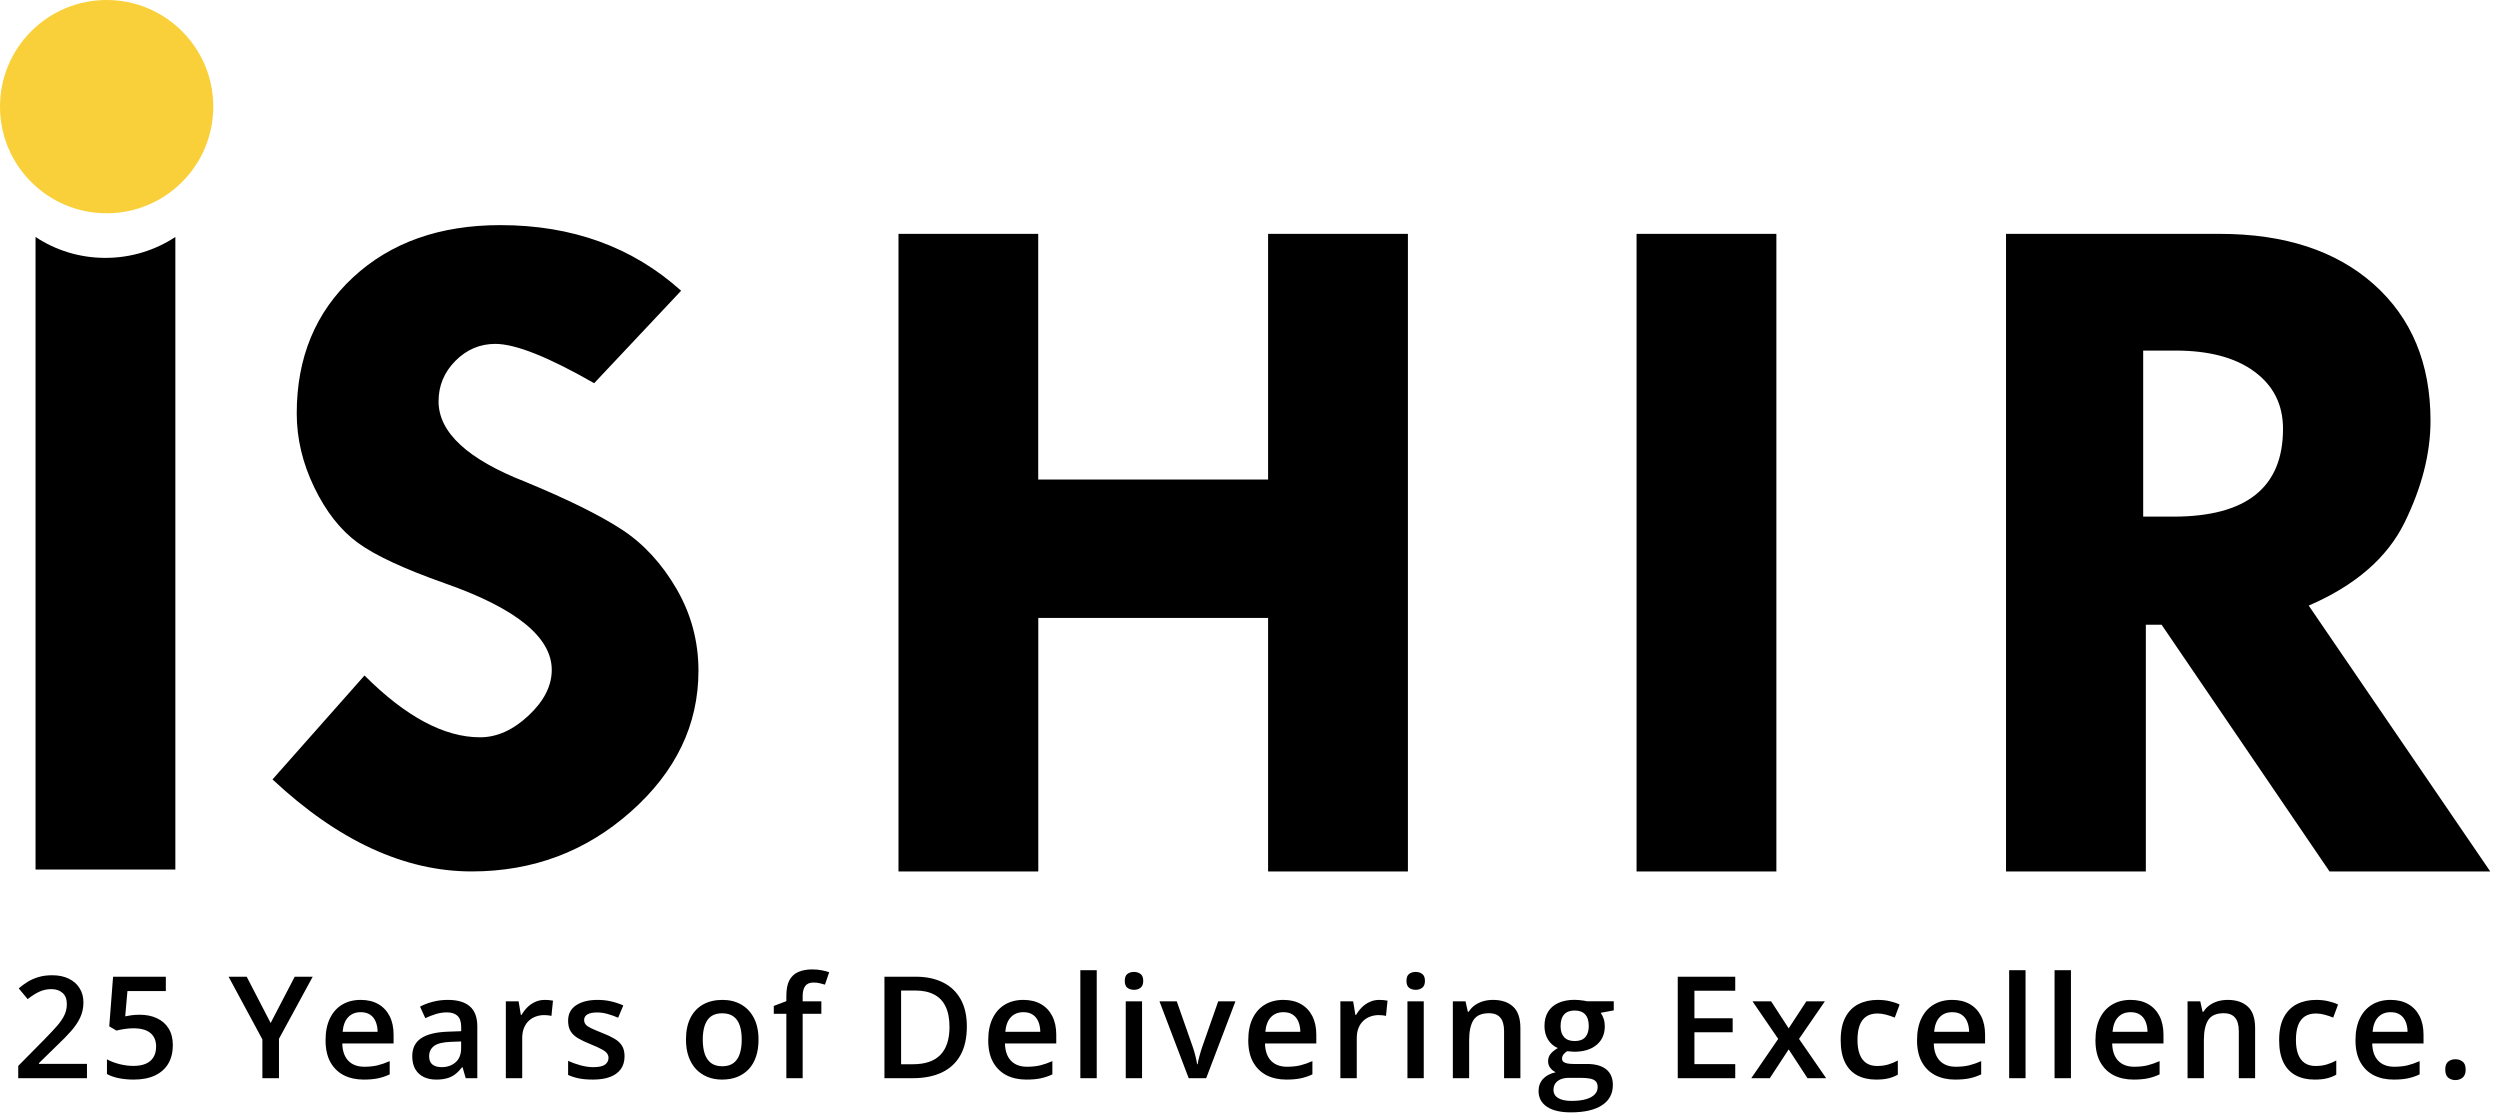 <svg width="211" height="94" viewBox="0 0 211 94" fill="none" xmlns="http://www.w3.org/2000/svg">
<path d="M3 73.387V20C4.685 21.117 6.709 21.765 8.897 21.765C11.085 21.765 13.116 21.11 14.8 20V73.387H3Z" fill="black"/>
<circle cx="9" cy="9" r="9" fill="#F9D03A"/>
<path fill-rule="evenodd" clip-rule="evenodd" d="M52.485 44.696C50.65 43.495 47.94 42.154 44.355 40.672C39.463 38.759 37.014 36.494 37.014 33.876C37.014 32.554 37.485 31.418 38.431 30.462C39.378 29.505 40.502 29.024 41.808 29.024C43.506 29.024 46.281 30.128 50.147 32.342L57.487 24.538C53.373 20.842 48.286 19 42.226 19C37.112 19 32.965 20.47 29.798 23.409C26.631 26.348 25.044 30.173 25.044 34.89C25.044 37.02 25.54 39.099 26.526 41.14C27.512 43.175 28.727 44.728 30.177 45.793C31.62 46.858 34.069 48.001 37.517 49.22C43.551 51.331 46.568 53.776 46.568 56.542C46.568 57.883 45.915 59.173 44.609 60.393C43.303 61.618 41.938 62.228 40.521 62.228C37.491 62.228 34.239 60.489 30.765 57.011L23 65.783C28.531 70.956 34.134 73.549 39.809 73.549C44.981 73.549 49.461 71.867 53.256 68.492C57.05 65.122 58.95 61.163 58.95 56.606C58.95 54.129 58.33 51.819 57.096 49.695C55.855 47.564 54.32 45.896 52.485 44.696ZM107.021 40.473H87.626V19.738H75.832V73.549H87.632V52.153H107.027V73.549H118.828V19.738H107.027V40.473H107.021ZM202.94 44.112C201.478 47.083 198.78 49.419 194.856 51.113L210.176 73.549H196.612L182.441 52.73H181.109V73.549H169.308V19.738H187.346C192.831 19.738 197.167 21.163 200.354 23.999C203.541 26.842 205.135 30.68 205.135 35.512C205.135 38.265 204.403 41.134 202.94 44.112ZM138.126 73.549H149.926V19.738H138.126V73.549ZM183.439 43.603H180.885V29.588H183.609C186.456 29.588 188.683 30.185 190.283 31.372C191.889 32.559 192.686 34.163 192.686 36.185C192.693 41.133 189.61 43.603 183.439 43.603Z" fill="black"/>
<path d="M7.34 91H1.539V89.963L3.76 87.713C4.189 87.275 4.543 86.898 4.82 86.582C5.098 86.262 5.303 85.959 5.436 85.674C5.572 85.389 5.641 85.078 5.641 84.742C5.641 84.328 5.521 84.016 5.283 83.805C5.045 83.59 4.73 83.482 4.34 83.482C3.969 83.482 3.625 83.557 3.309 83.705C2.996 83.85 2.672 84.057 2.336 84.326L1.58 83.418C1.818 83.215 2.072 83.029 2.342 82.861C2.615 82.693 2.92 82.561 3.256 82.463C3.592 82.361 3.975 82.311 4.404 82.311C4.947 82.311 5.416 82.408 5.811 82.603C6.205 82.795 6.508 83.062 6.719 83.406C6.934 83.75 7.041 84.15 7.041 84.607C7.041 85.068 6.949 85.494 6.766 85.885C6.582 86.275 6.32 86.662 5.98 87.045C5.641 87.424 5.236 87.836 4.768 88.281L3.285 89.728V89.793H7.34V91ZM11.798 85.644C12.349 85.644 12.834 85.744 13.252 85.943C13.673 86.139 14.002 86.428 14.236 86.811C14.47 87.189 14.587 87.654 14.587 88.205C14.587 88.807 14.46 89.326 14.207 89.764C13.953 90.197 13.58 90.531 13.087 90.766C12.595 91 11.996 91.117 11.289 91.117C10.839 91.117 10.419 91.078 10.029 91C9.642 90.922 9.308 90.805 9.027 90.648V89.406C9.32 89.57 9.671 89.705 10.082 89.811C10.492 89.912 10.884 89.963 11.259 89.963C11.658 89.963 11.999 89.904 12.285 89.787C12.57 89.67 12.789 89.49 12.941 89.248C13.097 89.006 13.175 88.699 13.175 88.328C13.175 87.836 13.017 87.457 12.701 87.191C12.388 86.922 11.898 86.787 11.23 86.787C10.996 86.787 10.746 86.809 10.48 86.852C10.218 86.891 10 86.934 9.824 86.981L9.22 86.623L9.543 82.434H13.996V83.647H10.755L10.568 85.779C10.709 85.748 10.877 85.719 11.072 85.691C11.267 85.66 11.509 85.644 11.798 85.644ZM22.842 86.342L24.875 82.434H26.393L23.546 87.672V91H22.145V87.725L19.292 82.434H20.821L22.842 86.342ZM30.442 84.391C31.02 84.391 31.516 84.51 31.93 84.748C32.344 84.986 32.662 85.324 32.885 85.762C33.108 86.199 33.219 86.723 33.219 87.332V88.07H28.889C28.904 88.699 29.072 89.184 29.393 89.523C29.717 89.863 30.17 90.033 30.752 90.033C31.166 90.033 31.537 89.994 31.865 89.916C32.197 89.834 32.539 89.715 32.891 89.559V90.678C32.566 90.83 32.236 90.941 31.901 91.012C31.564 91.082 31.162 91.117 30.693 91.117C30.057 91.117 29.496 90.994 29.012 90.748C28.531 90.498 28.154 90.127 27.881 89.635C27.611 89.143 27.477 88.531 27.477 87.801C27.477 87.074 27.6 86.457 27.846 85.949C28.092 85.441 28.438 85.055 28.883 84.789C29.328 84.523 29.848 84.391 30.442 84.391ZM30.442 85.428C30.008 85.428 29.656 85.568 29.387 85.85C29.121 86.131 28.965 86.543 28.918 87.086H31.871C31.867 86.762 31.813 86.475 31.707 86.225C31.605 85.975 31.449 85.779 31.238 85.639C31.031 85.498 30.766 85.428 30.442 85.428ZM37.794 84.391C38.615 84.391 39.234 84.572 39.652 84.936C40.074 85.299 40.285 85.865 40.285 86.635V91H39.306L39.043 90.08H38.996C38.812 90.314 38.623 90.508 38.427 90.66C38.232 90.812 38.005 90.926 37.748 91C37.494 91.078 37.183 91.117 36.816 91.117C36.429 91.117 36.084 91.047 35.779 90.906C35.474 90.762 35.234 90.543 35.058 90.25C34.882 89.957 34.794 89.586 34.794 89.137C34.794 88.469 35.043 87.967 35.539 87.631C36.039 87.295 36.793 87.109 37.8 87.074L38.925 87.033V86.693C38.925 86.244 38.82 85.924 38.609 85.732C38.402 85.541 38.109 85.445 37.73 85.445C37.406 85.445 37.091 85.492 36.787 85.586C36.482 85.68 36.185 85.795 35.896 85.932L35.451 84.959C35.767 84.791 36.127 84.654 36.529 84.549C36.935 84.443 37.357 84.391 37.794 84.391ZM38.919 87.9L38.082 87.93C37.394 87.953 36.912 88.07 36.634 88.281C36.357 88.492 36.218 88.781 36.218 89.148C36.218 89.469 36.314 89.703 36.505 89.852C36.697 89.996 36.949 90.068 37.261 90.068C37.738 90.068 38.132 89.934 38.445 89.664C38.761 89.391 38.919 88.99 38.919 88.463V87.9ZM45.98 84.391C46.089 84.391 46.208 84.397 46.337 84.408C46.466 84.42 46.577 84.436 46.671 84.455L46.542 85.744C46.46 85.721 46.358 85.703 46.237 85.691C46.12 85.68 46.015 85.674 45.921 85.674C45.675 85.674 45.441 85.715 45.218 85.797C44.995 85.875 44.798 85.996 44.626 86.16C44.454 86.32 44.319 86.522 44.222 86.764C44.124 87.006 44.075 87.287 44.075 87.607V91H42.693V84.514H43.771L43.958 85.656H44.023C44.151 85.426 44.312 85.215 44.503 85.023C44.694 84.832 44.913 84.68 45.159 84.566C45.409 84.449 45.683 84.391 45.98 84.391ZM52.712 89.148C52.712 89.574 52.608 89.934 52.401 90.227C52.194 90.519 51.891 90.742 51.493 90.894C51.098 91.043 50.614 91.117 50.04 91.117C49.587 91.117 49.196 91.084 48.868 91.018C48.544 90.955 48.237 90.857 47.948 90.725V89.535C48.257 89.68 48.602 89.805 48.985 89.91C49.372 90.016 49.737 90.068 50.081 90.068C50.534 90.068 50.86 89.998 51.059 89.857C51.258 89.713 51.358 89.522 51.358 89.283C51.358 89.143 51.317 89.018 51.235 88.908C51.157 88.795 51.008 88.68 50.79 88.562C50.575 88.441 50.258 88.297 49.84 88.129C49.43 87.965 49.085 87.801 48.803 87.637C48.522 87.473 48.309 87.275 48.165 87.045C48.02 86.811 47.948 86.512 47.948 86.148C47.948 85.574 48.175 85.139 48.628 84.842C49.085 84.541 49.688 84.391 50.438 84.391C50.837 84.391 51.212 84.432 51.563 84.514C51.919 84.592 52.266 84.707 52.606 84.859L52.172 85.897C51.88 85.768 51.585 85.662 51.288 85.58C50.995 85.494 50.696 85.451 50.391 85.451C50.036 85.451 49.764 85.506 49.577 85.615C49.393 85.725 49.301 85.881 49.301 86.084C49.301 86.236 49.346 86.365 49.436 86.471C49.526 86.576 49.68 86.682 49.899 86.787C50.122 86.893 50.43 87.023 50.825 87.18C51.212 87.328 51.545 87.484 51.827 87.648C52.112 87.809 52.331 88.006 52.483 88.24C52.635 88.475 52.712 88.777 52.712 89.148ZM64.019 87.742C64.019 88.281 63.949 88.76 63.808 89.178C63.668 89.596 63.463 89.949 63.193 90.238C62.923 90.523 62.599 90.742 62.22 90.894C61.842 91.043 61.414 91.117 60.937 91.117C60.492 91.117 60.084 91.043 59.713 90.894C59.342 90.742 59.019 90.523 58.746 90.238C58.476 89.949 58.267 89.596 58.119 89.178C57.97 88.76 57.896 88.281 57.896 87.742C57.896 87.027 58.019 86.422 58.265 85.926C58.515 85.426 58.871 85.045 59.332 84.783C59.793 84.522 60.342 84.391 60.978 84.391C61.576 84.391 62.103 84.522 62.56 84.783C63.017 85.045 63.375 85.426 63.633 85.926C63.89 86.426 64.019 87.031 64.019 87.742ZM59.314 87.742C59.314 88.215 59.371 88.619 59.484 88.955C59.601 89.291 59.781 89.549 60.023 89.728C60.265 89.904 60.578 89.992 60.961 89.992C61.343 89.992 61.656 89.904 61.898 89.728C62.14 89.549 62.318 89.291 62.431 88.955C62.545 88.619 62.601 88.215 62.601 87.742C62.601 87.269 62.545 86.869 62.431 86.541C62.318 86.209 62.14 85.957 61.898 85.785C61.656 85.609 61.342 85.522 60.955 85.522C60.385 85.522 59.968 85.713 59.707 86.096C59.445 86.478 59.314 87.027 59.314 87.742ZM69.322 85.562H67.745V91H66.368V85.562H65.308V84.9L66.368 84.496V84.045C66.368 83.494 66.454 83.057 66.626 82.732C66.802 82.408 67.052 82.176 67.376 82.035C67.704 81.891 68.095 81.818 68.548 81.818C68.845 81.818 69.116 81.844 69.362 81.894C69.609 81.941 69.816 81.996 69.984 82.059L69.626 83.102C69.493 83.059 69.345 83.019 69.181 82.984C69.017 82.945 68.841 82.926 68.653 82.926C68.341 82.926 68.111 83.023 67.962 83.219C67.818 83.414 67.745 83.699 67.745 84.074V84.514H69.322V85.562ZM81.602 86.635C81.602 87.6 81.422 88.406 81.063 89.055C80.703 89.699 80.182 90.186 79.498 90.514C78.815 90.838 77.99 91 77.026 91H74.647V82.434H77.283C78.17 82.434 78.936 82.594 79.58 82.914C80.225 83.231 80.723 83.701 81.075 84.326C81.426 84.947 81.602 85.717 81.602 86.635ZM80.137 86.676C80.137 85.973 80.026 85.394 79.803 84.941C79.584 84.488 79.26 84.152 78.83 83.934C78.404 83.711 77.879 83.6 77.254 83.6H76.053V89.822H77.049C78.084 89.822 78.858 89.559 79.369 89.031C79.881 88.504 80.137 87.719 80.137 86.676ZM86.371 84.391C86.949 84.391 87.445 84.51 87.859 84.748C88.273 84.986 88.592 85.324 88.814 85.762C89.037 86.199 89.148 86.723 89.148 87.332V88.07H84.818C84.834 88.699 85.002 89.184 85.322 89.523C85.646 89.863 86.099 90.033 86.681 90.033C87.096 90.033 87.467 89.994 87.795 89.916C88.127 89.834 88.469 89.715 88.82 89.559V90.678C88.496 90.83 88.166 90.941 87.83 91.012C87.494 91.082 87.092 91.117 86.623 91.117C85.986 91.117 85.425 90.994 84.941 90.748C84.461 90.498 84.084 90.127 83.81 89.635C83.541 89.143 83.406 88.531 83.406 87.801C83.406 87.074 83.529 86.457 83.775 85.949C84.021 85.441 84.367 85.055 84.812 84.789C85.258 84.523 85.777 84.391 86.371 84.391ZM86.371 85.428C85.937 85.428 85.586 85.568 85.316 85.85C85.05 86.131 84.894 86.543 84.847 87.086H87.8C87.797 86.762 87.742 86.475 87.636 86.225C87.535 85.975 87.379 85.779 87.168 85.639C86.961 85.498 86.695 85.428 86.371 85.428ZM92.564 91H91.181V81.883H92.564V91ZM96.389 84.514V91H95.013V84.514H96.389ZM95.71 82.029C95.921 82.029 96.102 82.086 96.255 82.199C96.411 82.312 96.489 82.508 96.489 82.785C96.489 83.059 96.411 83.254 96.255 83.371C96.102 83.484 95.921 83.541 95.71 83.541C95.491 83.541 95.305 83.484 95.153 83.371C95.005 83.254 94.93 83.059 94.93 82.785C94.93 82.508 95.005 82.312 95.153 82.199C95.305 82.086 95.491 82.029 95.71 82.029ZM100.326 91L97.86 84.514H99.319L100.655 88.322C100.741 88.564 100.819 88.826 100.889 89.107C100.959 89.389 101.008 89.625 101.035 89.816H101.082C101.11 89.617 101.162 89.379 101.241 89.102C101.319 88.82 101.399 88.561 101.481 88.322L102.817 84.514H104.27L101.803 91H100.326ZM108.318 84.391C108.896 84.391 109.392 84.51 109.806 84.748C110.221 84.986 110.539 85.324 110.762 85.762C110.984 86.199 111.096 86.723 111.096 87.332V88.07H106.765C106.781 88.699 106.949 89.184 107.269 89.523C107.594 89.863 108.047 90.033 108.629 90.033C109.043 90.033 109.414 89.994 109.742 89.916C110.074 89.834 110.416 89.715 110.767 89.559V90.678C110.443 90.83 110.113 90.941 109.777 91.012C109.441 91.082 109.039 91.117 108.57 91.117C107.933 91.117 107.373 90.994 106.889 90.748C106.408 90.498 106.031 90.127 105.758 89.635C105.488 89.143 105.353 88.531 105.353 87.801C105.353 87.074 105.476 86.457 105.722 85.949C105.969 85.441 106.314 85.055 106.76 84.789C107.205 84.523 107.724 84.391 108.318 84.391ZM108.318 85.428C107.885 85.428 107.533 85.568 107.264 85.85C106.998 86.131 106.842 86.543 106.795 87.086H109.748C109.744 86.762 109.689 86.475 109.584 86.225C109.482 85.975 109.326 85.779 109.115 85.639C108.908 85.498 108.642 85.428 108.318 85.428ZM116.415 84.391C116.525 84.391 116.644 84.397 116.773 84.408C116.902 84.42 117.013 84.436 117.107 84.455L116.978 85.744C116.896 85.721 116.794 85.703 116.673 85.691C116.556 85.68 116.451 85.674 116.357 85.674C116.111 85.674 115.876 85.715 115.654 85.797C115.431 85.875 115.234 85.996 115.062 86.16C114.89 86.32 114.755 86.522 114.658 86.764C114.56 87.006 114.511 87.287 114.511 87.607V91H113.128V84.514H114.206L114.394 85.656H114.458C114.587 85.426 114.747 85.215 114.939 85.023C115.13 84.832 115.349 84.68 115.595 84.566C115.845 84.449 116.119 84.391 116.415 84.391ZM120.165 84.514V91H118.788V84.514H120.165ZM119.485 82.029C119.696 82.029 119.878 82.086 120.03 82.199C120.186 82.312 120.265 82.508 120.265 82.785C120.265 83.059 120.186 83.254 120.03 83.371C119.878 83.484 119.696 83.541 119.485 83.541C119.266 83.541 119.081 83.484 118.929 83.371C118.78 83.254 118.706 83.059 118.706 82.785C118.706 82.508 118.78 82.312 118.929 82.199C119.081 82.086 119.266 82.029 119.485 82.029ZM126 84.391C126.731 84.391 127.299 84.58 127.705 84.959C128.116 85.334 128.321 85.938 128.321 86.769V91H126.944V87.027C126.944 86.523 126.84 86.147 126.633 85.897C126.426 85.643 126.106 85.516 125.672 85.516C125.043 85.516 124.606 85.709 124.36 86.096C124.118 86.482 123.996 87.043 123.996 87.777V91H122.62V84.514H123.692L123.885 85.393H123.961C124.102 85.166 124.276 84.981 124.483 84.836C124.694 84.688 124.928 84.576 125.186 84.502C125.448 84.428 125.719 84.391 126 84.391ZM132.58 93.883C131.701 93.883 131.027 93.725 130.559 93.408C130.09 93.092 129.855 92.648 129.855 92.078C129.855 91.68 129.98 91.342 130.23 91.064C130.48 90.791 130.838 90.602 131.303 90.496C131.127 90.418 130.975 90.297 130.846 90.133C130.721 89.965 130.658 89.779 130.658 89.576C130.658 89.334 130.726 89.127 130.863 88.955C131 88.783 131.205 88.617 131.478 88.457C131.139 88.312 130.865 88.078 130.658 87.754C130.455 87.426 130.353 87.041 130.353 86.6C130.353 86.131 130.453 85.732 130.652 85.404C130.851 85.072 131.143 84.82 131.525 84.648C131.908 84.473 132.371 84.385 132.914 84.385C133.031 84.385 133.158 84.393 133.295 84.408C133.435 84.42 133.564 84.436 133.682 84.455C133.803 84.471 133.894 84.488 133.957 84.508H136.201V85.275L135.1 85.481C135.205 85.629 135.289 85.799 135.351 85.99C135.414 86.178 135.445 86.383 135.445 86.606C135.445 87.277 135.213 87.807 134.748 88.193C134.287 88.576 133.65 88.768 132.838 88.768C132.643 88.76 132.453 88.744 132.269 88.721C132.129 88.807 132.021 88.902 131.947 89.008C131.873 89.109 131.836 89.225 131.836 89.353C131.836 89.459 131.873 89.545 131.947 89.611C132.021 89.674 132.131 89.721 132.275 89.752C132.424 89.783 132.603 89.799 132.814 89.799H133.934C134.644 89.799 135.187 89.949 135.562 90.25C135.937 90.551 136.125 90.992 136.125 91.574C136.125 92.312 135.82 92.881 135.211 93.279C134.601 93.682 133.725 93.883 132.58 93.883ZM132.633 92.916C133.113 92.916 133.518 92.869 133.846 92.775C134.174 92.682 134.422 92.547 134.59 92.371C134.758 92.199 134.842 91.994 134.842 91.756C134.842 91.545 134.789 91.383 134.684 91.269C134.578 91.156 134.42 91.078 134.209 91.035C133.998 90.992 133.736 90.971 133.424 90.971H132.404C132.15 90.971 131.926 91.01 131.73 91.088C131.535 91.17 131.383 91.287 131.273 91.439C131.168 91.592 131.115 91.775 131.115 91.99C131.115 92.287 131.246 92.516 131.508 92.676C131.773 92.836 132.148 92.916 132.633 92.916ZM132.902 87.865C133.305 87.865 133.603 87.756 133.799 87.537C133.994 87.314 134.092 87.002 134.092 86.6C134.092 86.162 133.99 85.834 133.787 85.615C133.588 85.397 133.291 85.287 132.896 85.287C132.51 85.287 132.215 85.398 132.012 85.621C131.812 85.844 131.713 86.174 131.713 86.611C131.713 87.006 131.812 87.314 132.012 87.537C132.215 87.756 132.512 87.865 132.902 87.865ZM146.454 91H141.602V82.434H146.454V83.617H143.009V85.943H146.237V87.121H143.009V89.811H146.454V91ZM150.081 87.684L147.913 84.514H149.483L150.965 86.793L152.454 84.514H154.018L151.838 87.684L154.129 91H152.553L150.965 88.568L149.372 91H147.807L150.081 87.684ZM158.348 91.117C157.734 91.117 157.203 90.998 156.754 90.76C156.305 90.522 155.959 90.156 155.717 89.664C155.475 89.172 155.354 88.547 155.354 87.789C155.354 87 155.486 86.356 155.752 85.856C156.018 85.356 156.385 84.986 156.854 84.748C157.326 84.51 157.867 84.391 158.477 84.391C158.863 84.391 159.213 84.43 159.525 84.508C159.842 84.582 160.109 84.674 160.328 84.783L159.918 85.885C159.68 85.787 159.436 85.705 159.186 85.639C158.936 85.572 158.695 85.539 158.465 85.539C158.086 85.539 157.77 85.623 157.516 85.791C157.266 85.959 157.078 86.209 156.953 86.541C156.832 86.873 156.771 87.285 156.771 87.777C156.771 88.254 156.834 88.656 156.959 88.984C157.084 89.309 157.27 89.555 157.516 89.723C157.762 89.887 158.064 89.969 158.424 89.969C158.779 89.969 159.098 89.926 159.379 89.84C159.66 89.754 159.926 89.643 160.176 89.506V90.701C159.93 90.842 159.666 90.945 159.385 91.012C159.104 91.082 158.758 91.117 158.348 91.117ZM164.763 84.391C165.341 84.391 165.837 84.51 166.251 84.748C166.666 84.986 166.984 85.324 167.207 85.762C167.429 86.199 167.541 86.723 167.541 87.332V88.07H163.21C163.226 88.699 163.394 89.184 163.714 89.523C164.039 89.863 164.492 90.033 165.074 90.033C165.488 90.033 165.859 89.994 166.187 89.916C166.519 89.834 166.861 89.715 167.212 89.559V90.678C166.888 90.83 166.558 90.941 166.222 91.012C165.886 91.082 165.484 91.117 165.015 91.117C164.378 91.117 163.818 90.994 163.334 90.748C162.853 90.498 162.476 90.127 162.203 89.635C161.933 89.143 161.798 88.531 161.798 87.801C161.798 87.074 161.921 86.457 162.167 85.949C162.414 85.441 162.759 85.055 163.205 84.789C163.65 84.523 164.169 84.391 164.763 84.391ZM164.763 85.428C164.33 85.428 163.978 85.568 163.709 85.85C163.443 86.131 163.287 86.543 163.24 87.086H166.193C166.189 86.762 166.134 86.475 166.029 86.225C165.927 85.975 165.771 85.779 165.56 85.639C165.353 85.498 165.087 85.428 164.763 85.428ZM170.956 91H169.573V81.883H170.956V91ZM174.788 91H173.405V81.883H174.788V91ZM179.82 84.391C180.399 84.391 180.895 84.51 181.309 84.748C181.723 84.986 182.041 85.324 182.264 85.762C182.486 86.199 182.598 86.723 182.598 87.332V88.07H178.268C178.283 88.699 178.451 89.184 178.772 89.523C179.096 89.863 179.549 90.033 180.131 90.033C180.545 90.033 180.916 89.994 181.244 89.916C181.576 89.834 181.918 89.715 182.27 89.559V90.678C181.945 90.83 181.615 90.941 181.279 91.012C180.943 91.082 180.541 91.117 180.072 91.117C179.436 91.117 178.875 90.994 178.391 90.748C177.91 90.498 177.533 90.127 177.26 89.635C176.99 89.143 176.856 88.531 176.856 87.801C176.856 87.074 176.979 86.457 177.225 85.949C177.471 85.441 177.816 85.055 178.262 84.789C178.707 84.523 179.227 84.391 179.82 84.391ZM179.82 85.428C179.387 85.428 179.035 85.568 178.766 85.85C178.5 86.131 178.344 86.543 178.297 87.086H181.25C181.246 86.762 181.191 86.475 181.086 86.225C180.984 85.975 180.828 85.779 180.617 85.639C180.41 85.498 180.145 85.428 179.82 85.428ZM188.011 84.391C188.742 84.391 189.31 84.58 189.716 84.959C190.127 85.334 190.332 85.938 190.332 86.769V91H188.955V87.027C188.955 86.523 188.851 86.147 188.644 85.897C188.437 85.643 188.117 85.516 187.683 85.516C187.054 85.516 186.617 85.709 186.371 86.096C186.129 86.482 186.007 87.043 186.007 87.777V91H184.63V84.514H185.703L185.896 85.393H185.972C186.113 85.166 186.287 84.981 186.494 84.836C186.705 84.688 186.939 84.576 187.197 84.502C187.459 84.428 187.73 84.391 188.011 84.391ZM195.353 91.117C194.739 91.117 194.208 90.998 193.759 90.76C193.31 90.522 192.964 90.156 192.722 89.664C192.48 89.172 192.359 88.547 192.359 87.789C192.359 87 192.491 86.356 192.757 85.856C193.023 85.356 193.39 84.986 193.859 84.748C194.331 84.51 194.872 84.391 195.482 84.391C195.868 84.391 196.218 84.43 196.53 84.508C196.847 84.582 197.114 84.674 197.333 84.783L196.923 85.885C196.685 85.787 196.441 85.705 196.191 85.639C195.941 85.572 195.7 85.539 195.47 85.539C195.091 85.539 194.775 85.623 194.521 85.791C194.271 85.959 194.083 86.209 193.958 86.541C193.837 86.873 193.776 87.285 193.776 87.777C193.776 88.254 193.839 88.656 193.964 88.984C194.089 89.309 194.275 89.555 194.521 89.723C194.767 89.887 195.069 89.969 195.429 89.969C195.784 89.969 196.103 89.926 196.384 89.84C196.665 89.754 196.931 89.643 197.181 89.506V90.701C196.935 90.842 196.671 90.945 196.39 91.012C196.109 91.082 195.763 91.117 195.353 91.117ZM201.768 84.391C202.346 84.391 202.842 84.51 203.256 84.748C203.671 84.986 203.989 85.324 204.212 85.762C204.434 86.199 204.546 86.723 204.546 87.332V88.07H200.215C200.231 88.699 200.399 89.184 200.719 89.523C201.044 89.863 201.497 90.033 202.079 90.033C202.493 90.033 202.864 89.994 203.192 89.916C203.524 89.834 203.866 89.715 204.217 89.559V90.678C203.893 90.83 203.563 90.941 203.227 91.012C202.891 91.082 202.489 91.117 202.02 91.117C201.383 91.117 200.823 90.994 200.339 90.748C199.858 90.498 199.481 90.127 199.208 89.635C198.938 89.143 198.803 88.531 198.803 87.801C198.803 87.074 198.926 86.457 199.173 85.949C199.419 85.441 199.764 85.055 200.21 84.789C200.655 84.523 201.174 84.391 201.768 84.391ZM201.768 85.428C201.335 85.428 200.983 85.568 200.714 85.85C200.448 86.131 200.292 86.543 200.245 87.086H203.198C203.194 86.762 203.139 86.475 203.034 86.225C202.932 85.975 202.776 85.779 202.565 85.639C202.358 85.498 202.092 85.428 201.768 85.428ZM206.379 90.273C206.379 89.953 206.461 89.728 206.625 89.6C206.793 89.467 206.996 89.4 207.235 89.4C207.473 89.4 207.676 89.467 207.844 89.6C208.016 89.728 208.102 89.953 208.102 90.273C208.102 90.586 208.016 90.812 207.844 90.953C207.676 91.09 207.473 91.158 207.235 91.158C206.996 91.158 206.793 91.09 206.625 90.953C206.461 90.812 206.379 90.586 206.379 90.273Z" fill="black"/>
</svg>
